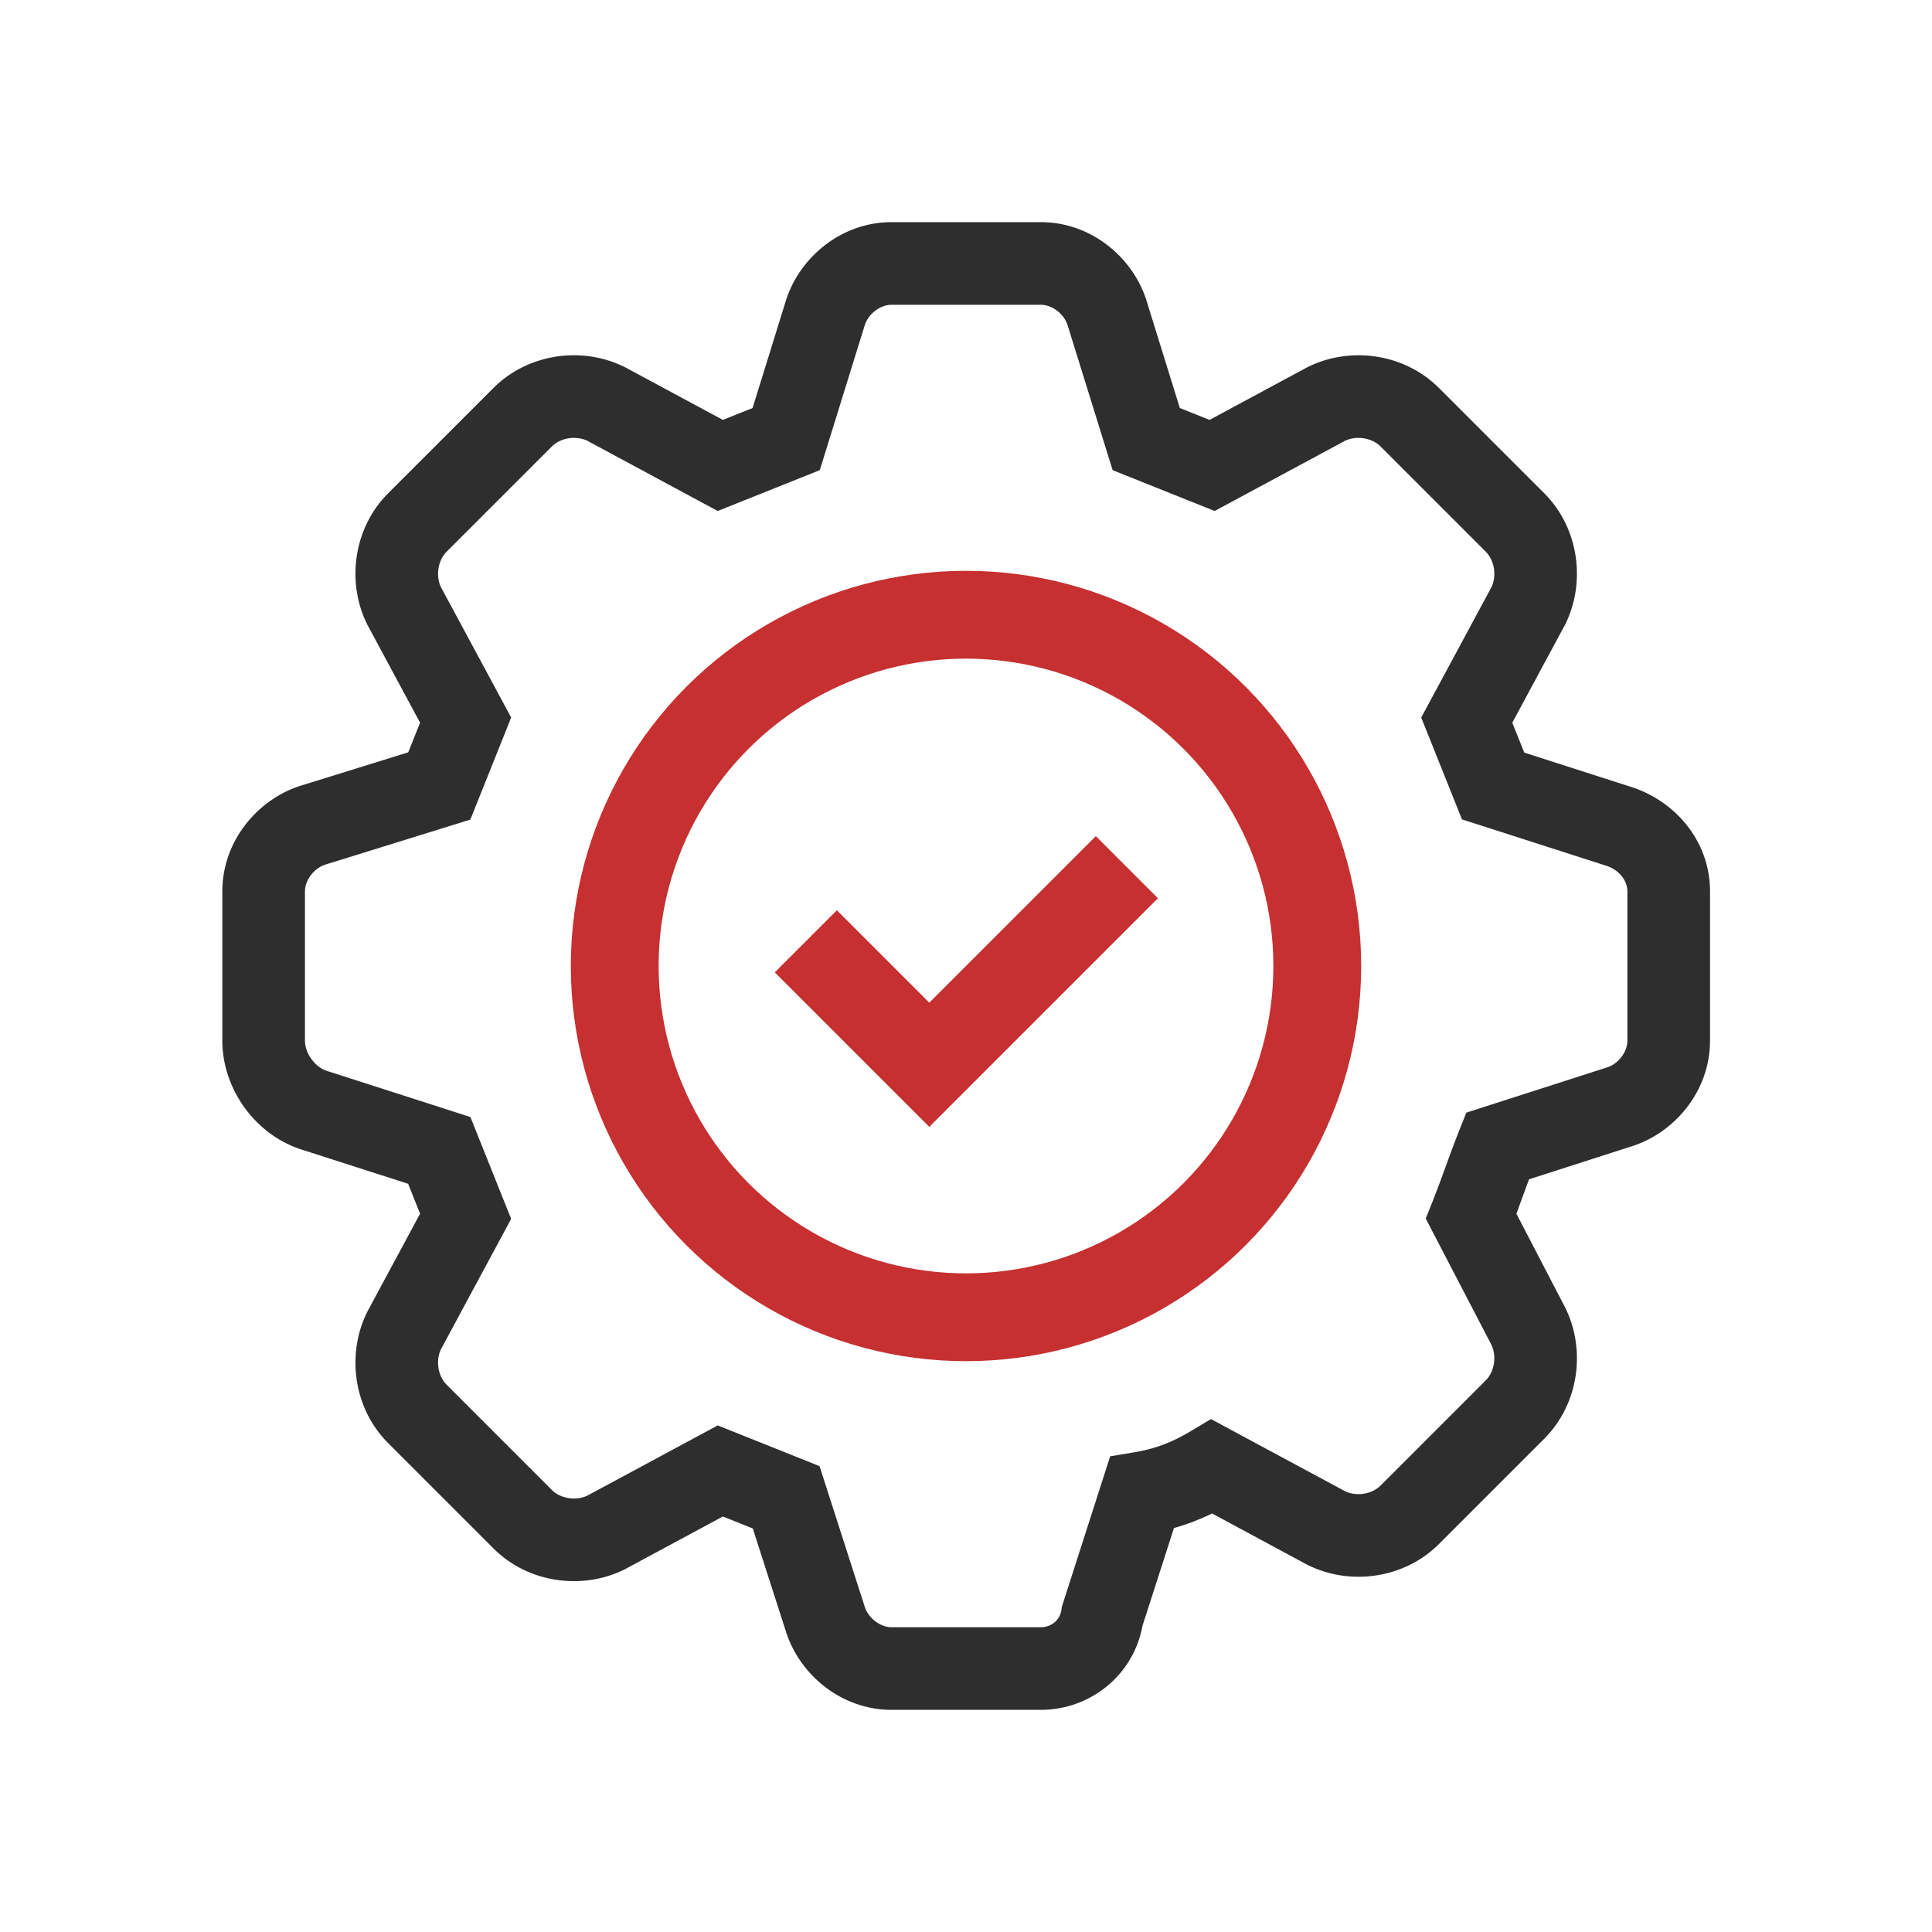 <svg xmlns="http://www.w3.org/2000/svg" width="44" height="44" viewBox="0 0 44 44" fill="none"><path fill-rule="evenodd" clip-rule="evenodd" d="M26.021 37.021C25.816 38.154 24.827 38.941 23.704 38.941L20.304 38.941C19.159 38.941 18.227 38.142 17.912 37.197L17.909 37.188L17.909 37.188L17.144 34.809L16.463 34.537L14.251 35.728L14.238 35.735L14.225 35.742C13.282 36.213 12.04 36.067 11.239 35.265L8.839 32.865C8.038 32.064 7.891 30.822 8.363 29.879L8.369 29.866L8.376 29.854L9.567 27.641L9.295 26.96L6.929 26.2C5.82 25.875 5.063 24.799 5.063 23.7L5.063 20.3C5.063 19.155 5.862 18.222 6.807 17.907L6.816 17.904L6.825 17.901L9.297 17.134L9.567 16.459L8.376 14.246L8.369 14.234L8.363 14.221C7.891 13.278 8.038 12.036 8.839 11.235L11.239 8.835C12.04 8.034 13.282 7.887 14.225 8.359L14.238 8.365L14.251 8.372L16.463 9.563L17.139 9.293L17.906 6.821L17.909 6.812L17.912 6.803C18.227 5.858 19.159 5.059 20.304 5.059L23.704 5.059C24.85 5.059 25.782 5.858 26.097 6.803L26.1 6.812L26.103 6.821L26.87 9.293L27.546 9.563L29.758 8.372L29.771 8.365L29.784 8.359C30.727 7.887 31.968 8.034 32.77 8.835L35.17 11.235C35.971 12.036 36.117 13.278 35.646 14.221L35.64 14.234L35.633 14.246L34.441 16.459L34.714 17.14L37.079 17.9C38.123 18.205 38.945 19.134 38.945 20.3L38.945 23.7C38.945 24.846 38.147 25.778 37.202 26.093L37.192 26.096L37.192 26.096L34.822 26.858C34.778 26.975 34.734 27.096 34.689 27.222L34.686 27.229C34.637 27.364 34.586 27.503 34.535 27.642L35.639 29.766L35.643 29.773L35.646 29.779C36.117 30.722 35.971 31.964 35.17 32.765L32.77 35.165C31.968 35.967 30.727 36.113 29.784 35.642L29.771 35.635L29.758 35.629L27.605 34.469C27.328 34.603 27.042 34.714 26.736 34.8L26.021 37.021ZM23.704 37.059C23.953 37.059 24.141 36.887 24.173 36.667L24.184 36.588L24.209 36.512L25.108 33.712L25.284 33.166L25.85 33.072C26.32 32.993 26.709 32.84 27.12 32.593L27.579 32.318L28.05 32.572L30.635 33.963C30.891 34.086 31.243 34.031 31.439 33.835L33.839 31.435C34.036 31.237 34.09 30.883 33.965 30.626L32.669 28.134L32.47 27.751L32.631 27.351C32.724 27.117 32.819 26.857 32.92 26.578L32.923 26.571C33.021 26.301 33.125 26.015 33.231 25.751L33.395 25.34L33.816 25.204L36.611 24.306C36.864 24.22 37.063 23.954 37.063 23.7L37.063 20.3C37.063 20.073 36.895 19.805 36.546 19.705L36.531 19.701L36.516 19.696L33.716 18.796L33.295 18.661L33.131 18.25L32.531 16.75L32.367 16.341L32.576 15.954L33.968 13.37C34.09 13.113 34.035 12.762 33.839 12.566L31.439 10.166C31.243 9.97 30.891 9.915 30.635 10.037L28.05 11.429L27.663 11.637L27.255 11.474L25.755 10.874L25.339 10.707L25.206 10.279L24.309 7.391C24.222 7.139 23.957 6.941 23.704 6.941L20.304 6.941C20.052 6.941 19.787 7.139 19.699 7.391L18.803 10.279L18.67 10.707L18.254 10.874L16.754 11.474L16.346 11.637L15.958 11.429L13.374 10.037C13.117 9.915 12.766 9.97 12.57 10.166L10.17 12.566C9.974 12.762 9.919 13.113 10.041 13.37L11.433 15.954L11.641 16.341L11.478 16.75L10.878 18.25L10.711 18.666L10.283 18.799L7.395 19.695C7.143 19.783 6.945 20.048 6.945 20.3L6.945 23.7C6.945 23.995 7.181 24.315 7.463 24.395L7.478 24.4L7.492 24.404L10.292 25.304L10.714 25.44L10.878 25.851L11.478 27.351L11.641 27.759L11.433 28.146L10.041 30.731C9.919 30.987 9.974 31.338 10.17 31.535L12.57 33.935C12.766 34.131 13.117 34.185 13.374 34.063L15.958 32.672L16.346 32.463L16.754 32.626L18.254 33.226L18.665 33.391L18.8 33.812L19.698 36.606C19.785 36.86 20.051 37.059 20.304 37.059L23.704 37.059Z" fill="#2E2E2E"></path><circle cx="22" cy="22" r="8" stroke="#C63031" stroke-width="2"></circle><path d="M18.352 21.438L21.164 24.25L25.664 19.75" stroke="#C63031" stroke-width="2"></path></svg>